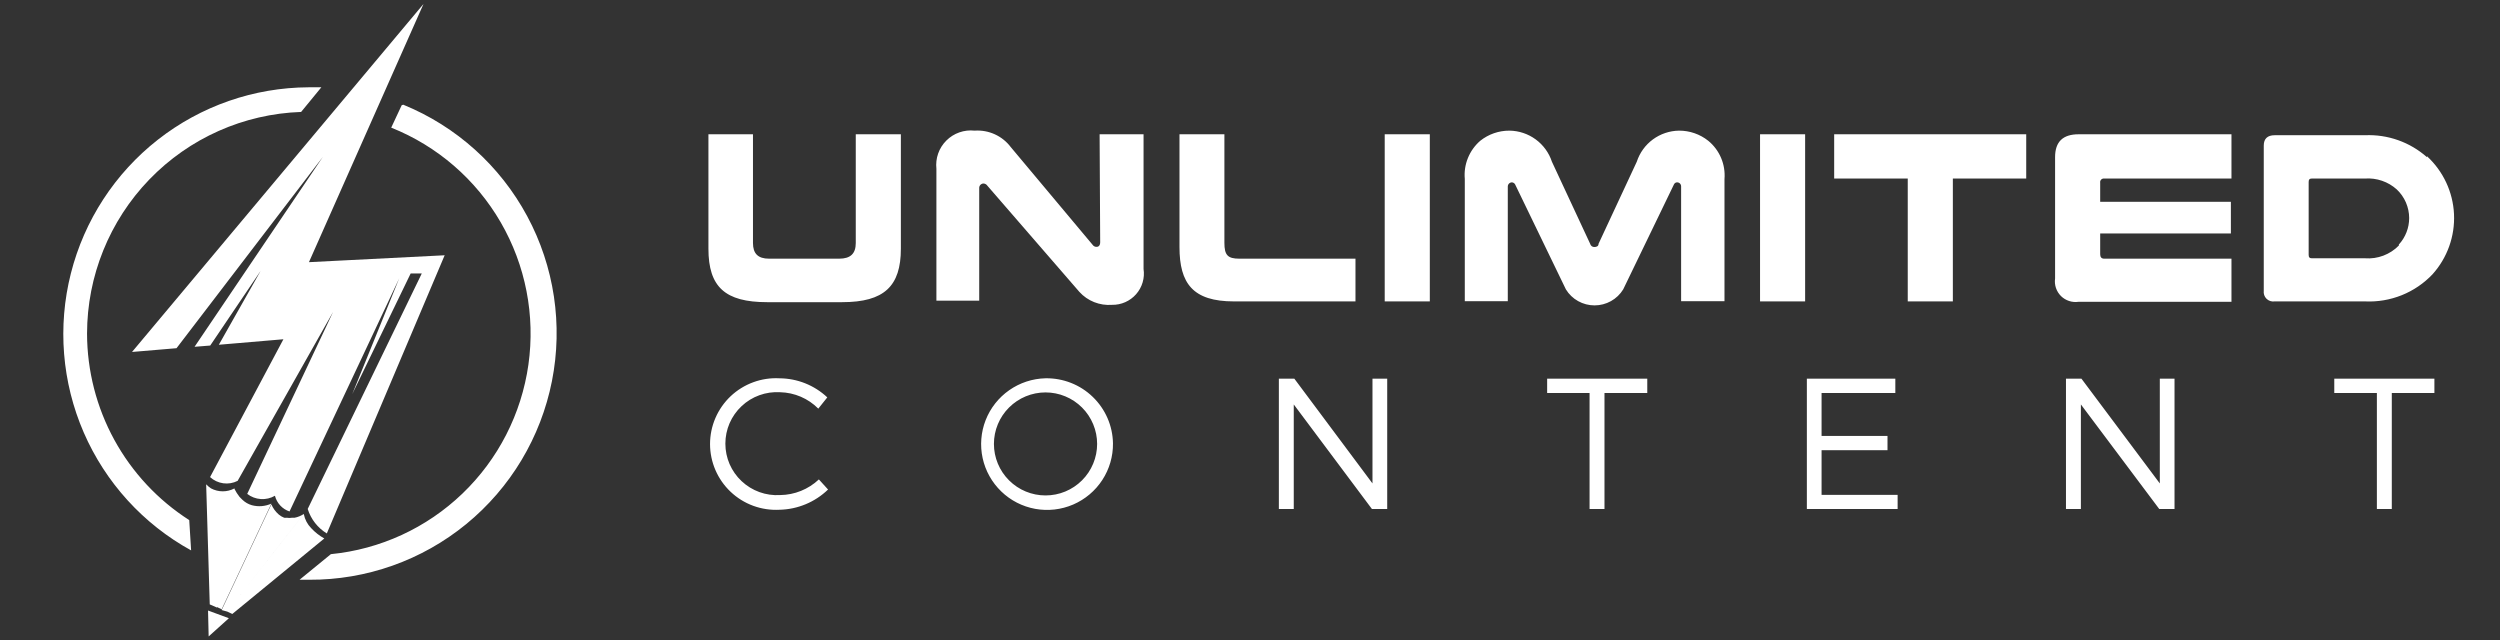 <svg width="121" height="31" viewBox="0 0 121 31" fill="none" xmlns="http://www.w3.org/2000/svg">
<rect x="0" y="0" width="121" height="31" fill="#333333" stroke="none"/>
<path fill-rule="evenodd" clip-rule="evenodd" d="M10.592 16.686L13.717 16.42L10.167 23.091C10.345 23.254 10.568 23.358 10.806 23.391C11.045 23.424 11.288 23.383 11.502 23.273L16.121 15.098L11.965 23.904C12.154 24.051 12.383 24.138 12.622 24.154C12.861 24.171 13.1 24.115 13.307 23.995C13.352 24.171 13.44 24.333 13.563 24.465C13.686 24.598 13.841 24.698 14.013 24.755L19.322 13.472L17.047 19.079L19.876 13.236H20.414L14.893 24.633C15.047 25.128 15.376 25.549 15.818 25.819L21.522 12.355L14.953 12.689L20.498 0.191L6.39 17.035L8.544 16.853L15.628 7.591L9.416 16.785L10.175 16.724L12.617 13.107L10.592 16.686ZM11.005 29.604L11.001 29.602L11.001 29.602L10.728 29.526L10.743 29.495L10.728 29.488L10.527 29.394L10.53 29.395L10.504 29.383L10.504 29.383L10.527 29.394L10.504 29.384L10.501 29.405L10.152 29.253L10.151 29.229L10.137 29.223L10.151 29.229L9.978 23.441C10.048 23.515 10.127 23.581 10.213 23.638C10.388 23.731 10.583 23.78 10.782 23.78C10.975 23.78 11.166 23.733 11.338 23.644L11.335 23.638H11.35L11.35 23.638L11.35 23.638H11.351L11.347 23.662L11.347 23.661L11.342 23.692L11.347 23.662C11.416 23.798 11.498 23.928 11.593 24.048C11.611 24.067 11.629 24.085 11.646 24.102L11.646 24.103L11.646 24.103C11.678 24.136 11.708 24.168 11.737 24.193C11.864 24.314 12.017 24.402 12.185 24.451C12.5 24.537 12.835 24.51 13.133 24.375L10.731 29.483L10.746 29.49L13.133 24.413C13.216 24.603 13.34 24.771 13.497 24.907C13.574 24.971 13.661 25.023 13.755 25.059C13.797 25.064 13.841 25.064 13.884 25.059C13.966 25.073 14.051 25.073 14.134 25.059H14.255C14.415 25.029 14.567 24.967 14.703 24.876L11.002 29.602L11.002 29.602L14.703 24.877L14.703 24.877L14.706 24.892C14.757 25.144 14.879 25.376 15.059 25.56L15.067 25.568C15.25 25.765 15.462 25.931 15.697 26.062L11.244 29.716L11.005 29.604ZM11.078 29.922L10.099 30.803L10.069 29.549L11.078 29.922ZM4.213 16.146C4.216 13.362 5.297 10.687 7.23 8.685C9.163 6.684 11.796 5.513 14.574 5.418L15.553 4.225H14.931C12.289 4.238 9.726 5.129 7.644 6.759C5.563 8.389 4.081 10.665 3.431 13.23C2.781 15.795 2.999 18.504 4.052 20.931C5.106 23.358 6.934 25.366 9.25 26.639L9.159 25.173C7.645 24.204 6.399 22.869 5.535 21.292C4.671 19.715 4.217 17.945 4.213 16.146ZM18.935 6.178L19.443 5.091L19.519 5.068C22.083 6.114 24.203 8.021 25.516 10.462C26.829 12.903 27.252 15.725 26.714 18.445C26.176 21.165 24.709 23.612 22.566 25.366C20.422 27.121 17.736 28.073 14.968 28.06H14.498L16.015 26.821C18.404 26.587 20.645 25.555 22.379 23.892C24.113 22.229 25.238 20.03 25.575 17.649C25.912 15.268 25.44 12.843 24.236 10.763C23.032 8.682 21.165 7.068 18.935 6.178Z" fill="#FFFFFF"/>
<path fill-rule="evenodd" clip-rule="evenodd" d="M53.249 11.726C53.249 11.873 53.175 11.947 53.082 11.947C53.042 11.95 53.002 11.942 52.967 11.924C52.931 11.906 52.901 11.879 52.879 11.845L48.92 7.118C48.718 6.85 48.452 6.638 48.147 6.499C47.842 6.361 47.507 6.3 47.172 6.323C46.923 6.295 46.67 6.324 46.433 6.407C46.196 6.49 45.98 6.625 45.803 6.803C45.625 6.98 45.489 7.195 45.406 7.432C45.323 7.669 45.295 7.921 45.322 8.17V14.551H47.394V9.112C47.392 9.084 47.395 9.055 47.404 9.027C47.413 9 47.428 8.975 47.447 8.953C47.465 8.932 47.489 8.914 47.515 8.902C47.541 8.889 47.569 8.882 47.598 8.881C47.637 8.883 47.675 8.893 47.709 8.913C47.742 8.932 47.771 8.959 47.792 8.992L52.241 14.126C52.439 14.345 52.684 14.515 52.959 14.624C53.233 14.732 53.528 14.777 53.822 14.754C54.042 14.758 54.261 14.714 54.462 14.625C54.663 14.536 54.843 14.404 54.988 14.239C55.133 14.074 55.241 13.879 55.303 13.668C55.365 13.457 55.381 13.236 55.348 13.018V6.499H53.221L53.249 11.726ZM40.615 12.52C41.16 12.52 41.419 12.28 41.419 11.762V6.499H43.602V12.039C43.602 13.849 42.797 14.625 40.763 14.625H37.128C35.093 14.625 34.288 13.886 34.288 12.039V6.499H36.444V11.762C36.444 12.27 36.684 12.52 37.22 12.52H40.615ZM36.755 23.817C37.076 23.933 37.417 23.982 37.757 23.961C38.456 23.954 39.126 23.683 39.634 23.204L40.078 23.693C39.447 24.303 38.608 24.653 37.729 24.672C37.296 24.695 36.863 24.63 36.456 24.481C36.049 24.332 35.677 24.101 35.362 23.803C35.048 23.506 34.797 23.147 34.626 22.75C34.455 22.352 34.366 21.924 34.366 21.491C34.366 21.058 34.455 20.63 34.626 20.232C34.797 19.835 35.048 19.476 35.362 19.178C35.677 18.881 36.049 18.65 36.456 18.501C36.863 18.351 37.296 18.286 37.729 18.31C38.589 18.315 39.415 18.645 40.041 19.233L39.606 19.778C39.116 19.284 38.453 19 37.757 18.984C37.417 18.963 37.076 19.012 36.755 19.128C36.435 19.243 36.142 19.423 35.894 19.657C35.645 19.89 35.448 20.171 35.312 20.483C35.177 20.796 35.108 21.132 35.108 21.472C35.108 21.813 35.177 22.149 35.312 22.462C35.448 22.774 35.645 23.055 35.894 23.288C36.142 23.521 36.435 23.701 36.755 23.817ZM48.847 18.885C49.363 18.524 49.974 18.324 50.603 18.309C51.025 18.302 51.444 18.378 51.836 18.532C52.228 18.686 52.586 18.916 52.889 19.209C53.192 19.501 53.435 19.85 53.603 20.236C53.771 20.622 53.861 21.038 53.868 21.458C53.875 22.087 53.696 22.703 53.353 23.23C53.01 23.757 52.519 24.171 51.941 24.42C51.363 24.669 50.724 24.741 50.105 24.629C49.485 24.516 48.913 24.223 48.461 23.786C48.008 23.349 47.695 22.789 47.56 22.175C47.426 21.561 47.476 20.921 47.705 20.335C47.934 19.75 48.332 19.245 48.847 18.885ZM48.838 23.249C49.306 23.717 49.941 23.979 50.603 23.979C50.931 23.979 51.256 23.915 51.559 23.79C51.862 23.664 52.137 23.481 52.369 23.249C52.601 23.018 52.785 22.743 52.91 22.44C53.036 22.138 53.101 21.814 53.101 21.486C53.101 21.159 53.036 20.834 52.91 20.532C52.785 20.23 52.601 19.955 52.369 19.723C52.137 19.492 51.862 19.308 51.559 19.183C51.256 19.057 50.931 18.993 50.603 18.993C49.941 18.993 49.306 19.256 48.838 19.723C48.369 20.191 48.106 20.825 48.106 21.486C48.106 22.147 48.369 22.782 48.838 23.249ZM66.428 23.398L62.646 18.328H61.897V24.635H62.618V19.575L66.401 24.635H67.141V18.328H66.428V23.398ZM76.935 19.021H74.882V18.328H79.728V19.021H77.657V24.635H76.935V19.021ZM88.164 21.791H91.355V21.099H88.164V19.021H91.734V18.328H87.452V24.635H91.845V23.952H88.164V21.791ZM100.742 18.328L104.535 23.398V18.328H105.247V24.635H104.507L100.715 19.575V24.635H99.993V18.328H100.742ZM112.979 18.328V19.021H115.041V24.635H115.763V19.021H117.825V18.328H112.979ZM59.261 6.499V11.753C59.261 12.344 59.418 12.52 59.982 12.52H65.605V14.588H59.723C57.734 14.588 57.087 13.72 57.087 11.956V6.499H59.261ZM69.203 6.499H67.02V14.588H69.203V6.499ZM81.264 6.323C81.778 6.321 82.277 6.493 82.679 6.813C82.951 7.035 83.164 7.321 83.301 7.644C83.438 7.967 83.494 8.319 83.465 8.669V14.579H81.366V9.038C81.368 9.012 81.365 8.985 81.357 8.96C81.349 8.935 81.336 8.912 81.319 8.892C81.302 8.872 81.28 8.856 81.257 8.845C81.233 8.833 81.207 8.827 81.181 8.826C81.148 8.824 81.116 8.832 81.088 8.848C81.06 8.865 81.038 8.889 81.023 8.918L78.563 14.006C78.418 14.243 78.214 14.439 77.971 14.574C77.728 14.71 77.454 14.781 77.176 14.781C76.898 14.781 76.624 14.71 76.381 14.574C76.138 14.439 75.934 14.243 75.789 14.006L73.328 8.918C73.312 8.891 73.289 8.868 73.261 8.852C73.234 8.836 73.203 8.827 73.171 8.826C73.144 8.827 73.118 8.833 73.094 8.845C73.07 8.856 73.048 8.872 73.03 8.892C73.012 8.911 72.998 8.934 72.989 8.96C72.98 8.985 72.976 9.011 72.977 9.038V14.579H70.896V8.659C70.865 8.314 70.917 7.967 71.048 7.646C71.178 7.325 71.383 7.039 71.645 6.813C72.047 6.493 72.546 6.321 73.06 6.323C73.517 6.329 73.96 6.478 74.328 6.747C74.696 7.017 74.971 7.395 75.113 7.828L76.963 11.799C76.974 11.845 77 11.885 77.037 11.914C77.074 11.943 77.12 11.957 77.167 11.956C77.268 11.956 77.37 11.919 77.37 11.799L79.22 7.828C79.361 7.396 79.633 7.018 80 6.748C80.367 6.478 80.809 6.33 81.264 6.323ZM87.368 6.499H85.186V14.588H87.368V6.499ZM92.335 8.641H88.774V6.499H98.069V8.641H94.518V14.588H92.335V8.641ZM99.466 7.607V13.48C99.444 13.634 99.459 13.791 99.508 13.938C99.558 14.085 99.641 14.219 99.751 14.329C99.862 14.438 99.997 14.52 100.145 14.568C100.293 14.617 100.45 14.63 100.604 14.607H108.003V12.52H101.843C101.714 12.52 101.649 12.446 101.649 12.307V11.301H107.975V9.768H101.649V8.844C101.644 8.817 101.646 8.79 101.654 8.764C101.662 8.738 101.676 8.714 101.695 8.694C101.714 8.675 101.737 8.659 101.763 8.65C101.788 8.641 101.816 8.638 101.843 8.641H108.003V6.499H100.604C99.845 6.499 99.466 6.859 99.466 7.607ZM114.468 6.545C115.567 6.497 116.642 6.878 117.465 7.607V7.561C118.253 8.287 118.724 9.294 118.774 10.364C118.824 11.434 118.45 12.48 117.733 13.277C117.315 13.717 116.807 14.062 116.244 14.288C115.68 14.514 115.075 14.617 114.468 14.588H110.093C110.022 14.599 109.95 14.593 109.882 14.571C109.814 14.549 109.751 14.511 109.7 14.461C109.649 14.411 109.61 14.35 109.587 14.282C109.564 14.214 109.557 14.142 109.566 14.071V7.044C109.566 6.711 109.751 6.545 110.093 6.545H114.468ZM115.355 12.373C115.638 12.266 115.894 12.099 116.105 11.883V11.836C116.426 11.486 116.604 11.028 116.604 10.553C116.603 10.293 116.549 10.037 116.446 9.799C116.343 9.561 116.192 9.346 116.003 9.168C115.796 8.982 115.553 8.839 115.289 8.749C115.025 8.658 114.746 8.622 114.468 8.641H111.897C111.786 8.641 111.739 8.687 111.739 8.807V12.335C111.739 12.455 111.786 12.501 111.897 12.501H114.468C114.769 12.524 115.072 12.48 115.355 12.373Z" fill="#FFFFFF"/>
</svg>
